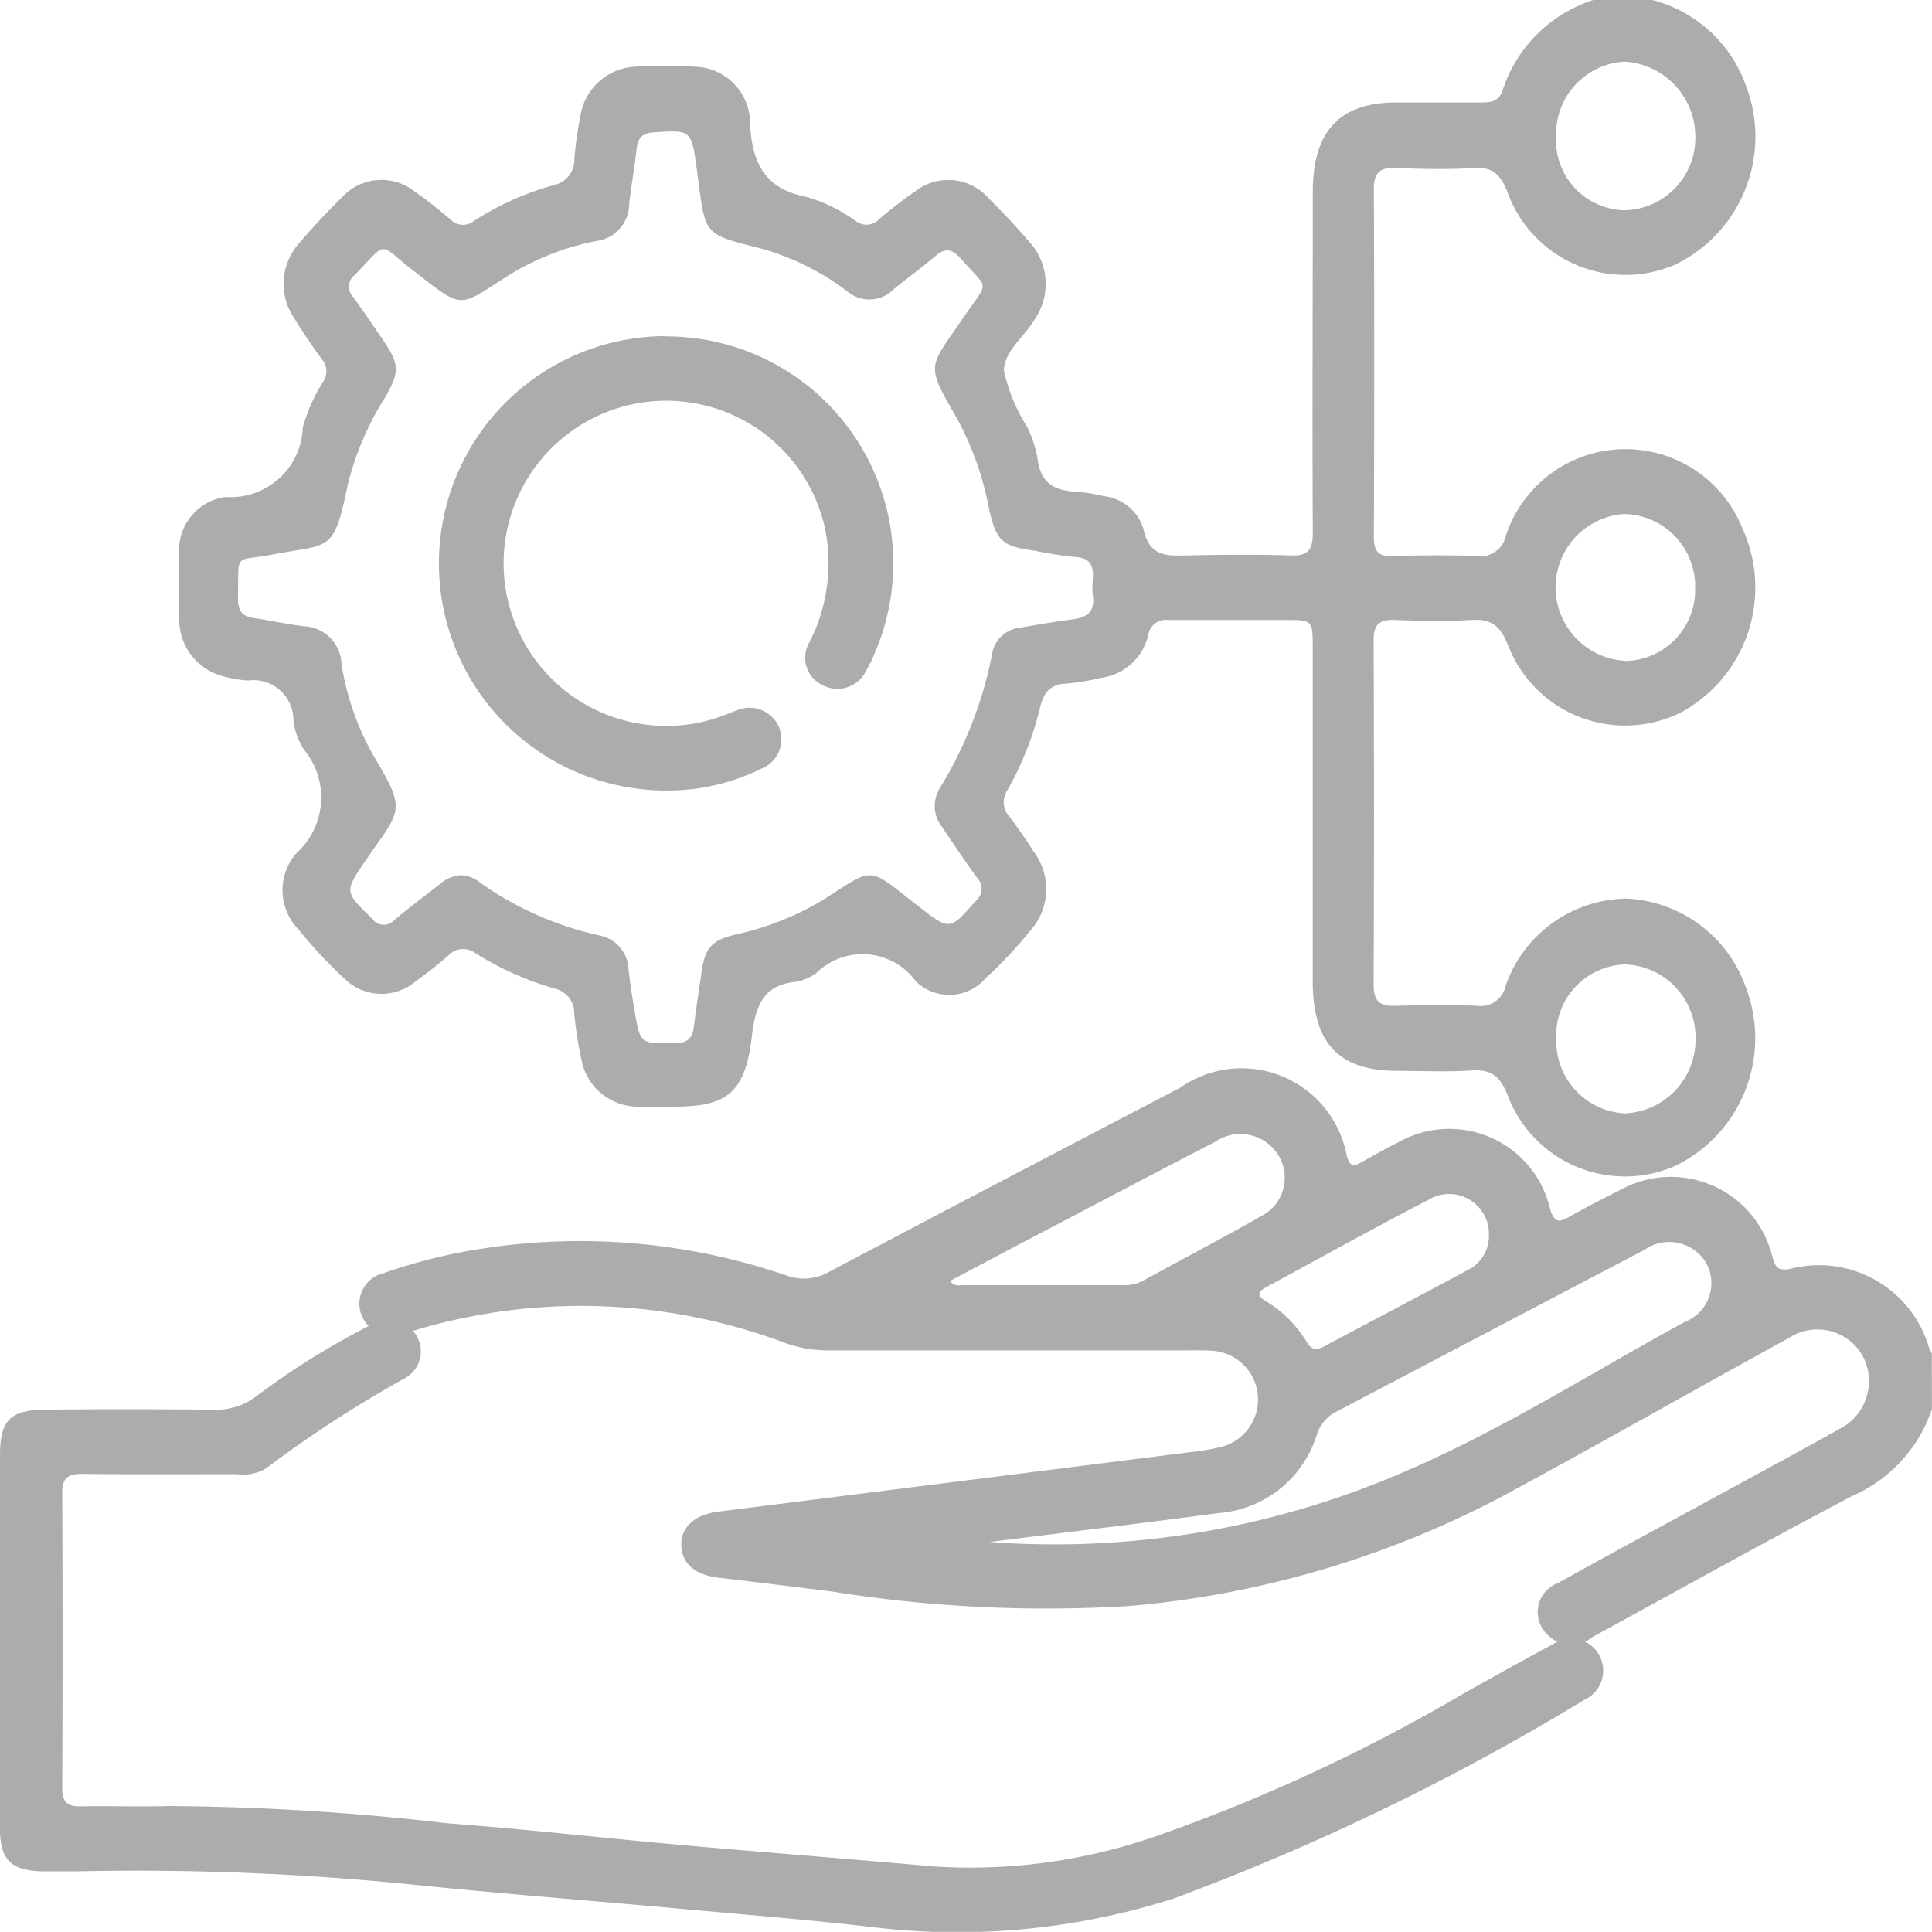 <svg id="Group_1340" data-name="Group 1340" xmlns="http://www.w3.org/2000/svg" width="33.435" height="33.432" viewBox="0 0 33.435 33.432">
  <path id="Path_8702" data-name="Path 8702" d="M79.082,178.184a2.341,2.341,0,0,1,1.622,1.491,2.459,2.459,0,0,1-1.231,3.09,2.169,2.169,0,0,1-2.9-1.26c-.127-.321-.274-.435-.59-.414-.45.03-.9.017-1.353,0-.256-.008-.369.074-.368.369q.013,3.013,0,6.026c0,.239.079.325.3.32.494-.012.989-.017,1.483,0a.444.444,0,0,0,.5-.35,2.18,2.18,0,0,1,4.1-.116,2.457,2.457,0,0,1-1.076,3.177,2.171,2.171,0,0,1-2.987-1.172c-.133-.333-.295-.452-.622-.432-.45.027-.9.014-1.353,0-.238-.005-.35.068-.349.35q.012,2.979,0,5.958c0,.3.113.376.368.369.472-.013.946-.016,1.418,0a.444.444,0,0,0,.5-.35,2.245,2.245,0,0,1,2.088-1.505,2.306,2.306,0,0,1,2.082,1.577,2.455,2.455,0,0,1-1.248,3.054,2.168,2.168,0,0,1-2.89-1.231c-.134-.333-.293-.448-.619-.426-.428.029-.859.008-1.289.007-1.013,0-1.464-.477-1.464-1.55q0-2.876,0-5.752c0-.5,0-.5-.464-.5-.678,0-1.354,0-2.031,0a.309.309,0,0,0-.352.26.968.968,0,0,1-.808.74,4.418,4.418,0,0,1-.6.1c-.274.007-.4.143-.464.415a5.5,5.5,0,0,1-.561,1.423.371.371,0,0,0,.031.464c.149.2.29.4.421.609a1.073,1.073,0,0,1-.055,1.359,7.548,7.548,0,0,1-.775.826.832.832,0,0,1-1.21.058,1.14,1.14,0,0,0-1.715-.152.81.81,0,0,1-.387.162c-.53.06-.675.406-.734.924-.114.982-.418,1.233-1.333,1.233-.226,0-.451.007-.677,0a.994.994,0,0,1-.939-.8,6.558,6.558,0,0,1-.127-.813.435.435,0,0,0-.341-.431,5.334,5.334,0,0,1-1.365-.608.347.347,0,0,0-.467.032c-.182.16-.374.31-.57.45a.913.913,0,0,1-1.249-.06,7.536,7.536,0,0,1-.772-.828.974.974,0,0,1-.054-1.318,1.3,1.3,0,0,0,.142-1.8,1.157,1.157,0,0,1-.184-.511.693.693,0,0,0-.787-.687,2.074,2.074,0,0,1-.444-.078,1.011,1.011,0,0,1-.745-.961c-.011-.379-.01-.759,0-1.137a.928.928,0,0,1,.8-1,1.25,1.25,0,0,0,1.338-1.207,3.075,3.075,0,0,1,.359-.8.319.319,0,0,0-.027-.375c-.165-.227-.325-.457-.472-.7a1.057,1.057,0,0,1,.091-1.326c.232-.271.476-.531.728-.779a.924.924,0,0,1,1.246-.108c.217.149.422.317.625.487a.3.3,0,0,0,.405.035,4.961,4.961,0,0,1,1.392-.625.448.448,0,0,0,.353-.455,6.372,6.372,0,0,1,.1-.714,1.011,1.011,0,0,1,.945-.88,7.681,7.681,0,0,1,1.031,0,.978.978,0,0,1,.964.97c.031.732.283,1.152.985,1.285a2.8,2.8,0,0,1,.845.416.3.3,0,0,0,.4-.029c.2-.171.411-.334.627-.484a.932.932,0,0,1,1.272.118c.243.243.48.494.705.756a1.077,1.077,0,0,1,.1,1.328c-.177.313-.545.562-.539.909a3.055,3.055,0,0,0,.4.964,2.09,2.09,0,0,1,.181.55c.051.438.307.555.664.572a2.82,2.82,0,0,1,.478.077.808.808,0,0,1,.687.556c.107.505.412.477.763.47.6-.013,1.2-.017,1.805,0,.288.009.368-.1.366-.4-.01-1.962,0-3.926,0-5.888,0-1.051.459-1.546,1.435-1.551.494,0,.989,0,1.483,0,.157,0,.3-.012.365-.206a2.434,2.434,0,0,1,1.626-1.584ZM58.465,193.33a.56.56,0,0,1,.328.128,5.68,5.68,0,0,0,2.071.916.621.621,0,0,1,.5.6c.029.228.06.455.1.681.1.595.1.594.666.575.022,0,.043,0,.064,0,.18.007.277-.078.3-.277.036-.307.086-.612.129-.918.062-.452.173-.577.6-.68a4.944,4.944,0,0,0,1.533-.614c.88-.562.73-.568,1.623.125.55.428.544.425,1-.1a.262.262,0,0,0,.021-.384c-.211-.29-.411-.59-.612-.887a.584.584,0,0,1-.035-.675,6.987,6.987,0,0,0,.9-2.306.542.542,0,0,1,.462-.463c.307-.053.615-.107.923-.147.248-.032.409-.123.359-.433-.04-.257.145-.634-.332-.65a6.509,6.509,0,0,1-.668-.106c-.572-.076-.673-.165-.8-.751a5.3,5.3,0,0,0-.533-1.508c-.576-1.008-.518-.872.127-1.823.412-.606.415-.414-.083-.979-.148-.167-.269-.183-.437-.036-.233.2-.487.379-.724.576a.587.587,0,0,1-.8.03,4.485,4.485,0,0,0-1.484-.738c-1.044-.262-.962-.219-1.119-1.378-.093-.683-.1-.676-.75-.633-.186.012-.269.091-.291.286-.035.319-.092.635-.129.952a.649.649,0,0,1-.565.642,4.49,4.49,0,0,0-1.563.621c-.849.539-.729.571-1.63-.126-.594-.459-.4-.517-.991.093a.255.255,0,0,0-.026.383c.167.226.321.46.481.691.326.473.336.592.05,1.08a5.03,5.03,0,0,0-.631,1.5c-.241,1.167-.3.99-1.308,1.186-.667.129-.569-.065-.587.757,0,.219.077.312.27.339.3.043.592.113.891.144a.679.679,0,0,1,.632.657,4.659,4.659,0,0,0,.563,1.6c.573.952.453.921-.128,1.769-.391.569-.39.562.091,1.03a.247.247,0,0,0,.391.025c.252-.213.517-.411.777-.613A.616.616,0,0,1,58.465,193.33Zm20.145,1.545a1.228,1.228,0,0,0-1.191,1.3,1.252,1.252,0,0,0,1.185,1.277,1.276,1.276,0,0,0,1.225-1.288A1.263,1.263,0,0,0,78.61,194.875Zm0-13.052a1.254,1.254,0,0,0,1.215-1.284,1.3,1.3,0,0,0-1.229-1.288,1.254,1.254,0,0,0-1.18,1.286A1.211,1.211,0,0,0,78.614,181.823Zm0,7.8a1.229,1.229,0,0,0,1.212-1.244,1.254,1.254,0,0,0-1.231-1.3,1.273,1.273,0,0,0,.019,2.541Z" transform="translate(-50.486 -178.184)" fill="#acacac"/>
  <path id="Path_8703" data-name="Path 8703" d="M85.66,203.93a2.515,2.515,0,0,1-1.373,1.5c-1.514.795-3.007,1.628-4.508,2.448a.571.571,0,0,1-.757-.03.536.536,0,0,1,.169-.909c.942-.526,1.893-1.038,2.84-1.554.675-.369,1.353-.731,2.023-1.108a.928.928,0,0,0,.412-1.259.9.9,0,0,0-1.285-.317c-1.631.894-3.247,1.815-4.884,2.7a16.923,16.923,0,0,1-6.521,1.936,23.524,23.524,0,0,1-5.144-.249q-.99-.125-1.98-.242c-.395-.047-.623-.243-.636-.552s.219-.536.635-.589l8.292-1.045c.125-.016.25-.038.373-.066a.846.846,0,0,0-.111-1.674c-.16-.012-.321-.006-.482-.006q-3.083,0-6.166,0a2.173,2.173,0,0,1-.739-.127,10.036,10.036,0,0,0-6.42-.219c-.066.021-.13.043-.2.058a.562.562,0,0,1-.735-.383.542.542,0,0,1,.4-.665,9.432,9.432,0,0,1,1.667-.419,11.029,11.029,0,0,1,5.3.456.878.878,0,0,0,.749-.063q3.03-1.6,6.068-3.182a1.85,1.85,0,0,1,2.887,1.184c.062.193.128.174.26.1.21-.118.42-.238.636-.344a1.791,1.791,0,0,1,2.62,1.147c.075.268.167.239.353.134.28-.159.566-.306.854-.449A1.808,1.808,0,0,1,82.9,201.3c.052.183.1.237.3.205a1.983,1.983,0,0,1,2.412,1.371c.013.032.031.062.046.092Zm-16.3,2.3a15.2,15.2,0,0,0,7.236-1.245c1.666-.72,3.2-1.7,4.791-2.566a.72.72,0,0,0,.376-1,.743.743,0,0,0-1.075-.247q-2.668,1.4-5.33,2.8a.666.666,0,0,0-.343.4,1.933,1.933,0,0,1-1.7,1.357C72,205.905,70.68,206.062,69.362,206.228Zm-.691-4.518a.164.164,0,0,0,.175.073q1.41,0,2.822,0a.669.669,0,0,0,.332-.072c.694-.379,1.394-.748,2.082-1.138a.745.745,0,0,0,.3-.985.774.774,0,0,0-1.125-.286c-1.04.537-2.073,1.084-3.11,1.627Q69.411,201.316,68.671,201.71Zm9.323-.774a.689.689,0,0,0-1.051-.627c-.937.483-1.859,1-2.788,1.5-.155.083-.192.149-.015.255a2.055,2.055,0,0,1,.7.7c.088.145.174.147.31.075.828-.443,1.663-.878,2.49-1.324A.655.655,0,0,0,77.993,200.936Z" transform="translate(-52.226 -179.544)" fill="#acacac"/>
  <path id="Path_8704" data-name="Path 8704" d="M50.563,207.825q0-1.6,0-3.2c0-.6.169-.784.774-.791.975-.011,1.951-.009,2.927,0A1.136,1.136,0,0,0,55,203.6a13.326,13.326,0,0,1,1.8-1.139,2.509,2.509,0,0,1,.247-.122.555.555,0,0,1,.722.211.53.53,0,0,1-.209.745,20.658,20.658,0,0,0-2.394,1.555.769.769,0,0,1-.5.1c-.9,0-1.791.006-2.687-.005-.253,0-.34.08-.339.336q.012,2.55,0,5.1c0,.243.087.323.323.318.505-.011,1.011.011,1.515-.006a44.126,44.126,0,0,1,4.839.3c1.348.1,2.693.255,4.041.375,1.451.129,2.9.24,4.353.37a9.786,9.786,0,0,0,3.859-.523,30.311,30.311,0,0,0,5.361-2.492c.5-.276,1-.563,1.508-.83a.554.554,0,1,1,.551.957,41.439,41.439,0,0,1-7.116,3.444,12.3,12.3,0,0,1-5.269.488c-1.1-.125-2.214-.215-3.321-.316-1.553-.141-3.108-.261-4.659-.421a47.484,47.484,0,0,0-5.739-.221c-.2,0-.391,0-.586,0-.553-.014-.738-.2-.739-.757Q50.561,209.444,50.563,207.825Z" transform="translate(-50.563 -179.438)" fill="#acacac"/>
  <path id="Path_8705" data-name="Path 8705" d="M62.431,184.276a3.926,3.926,0,0,1,3.626,5.472,2.528,2.528,0,0,1-.151.309.551.551,0,0,1-.76.252.524.524,0,0,1-.226-.735,3,3,0,0,0,.258-2.039,2.814,2.814,0,1,0-1.709,3.289c.065-.025.127-.052.193-.074a.554.554,0,0,1,.739.3.548.548,0,0,1-.315.709,3.66,3.66,0,0,1-1.629.376,3.932,3.932,0,1,1-.028-7.864Z" transform="translate(-50.915 -178.454)" fill="#acacac"/>
</svg>
